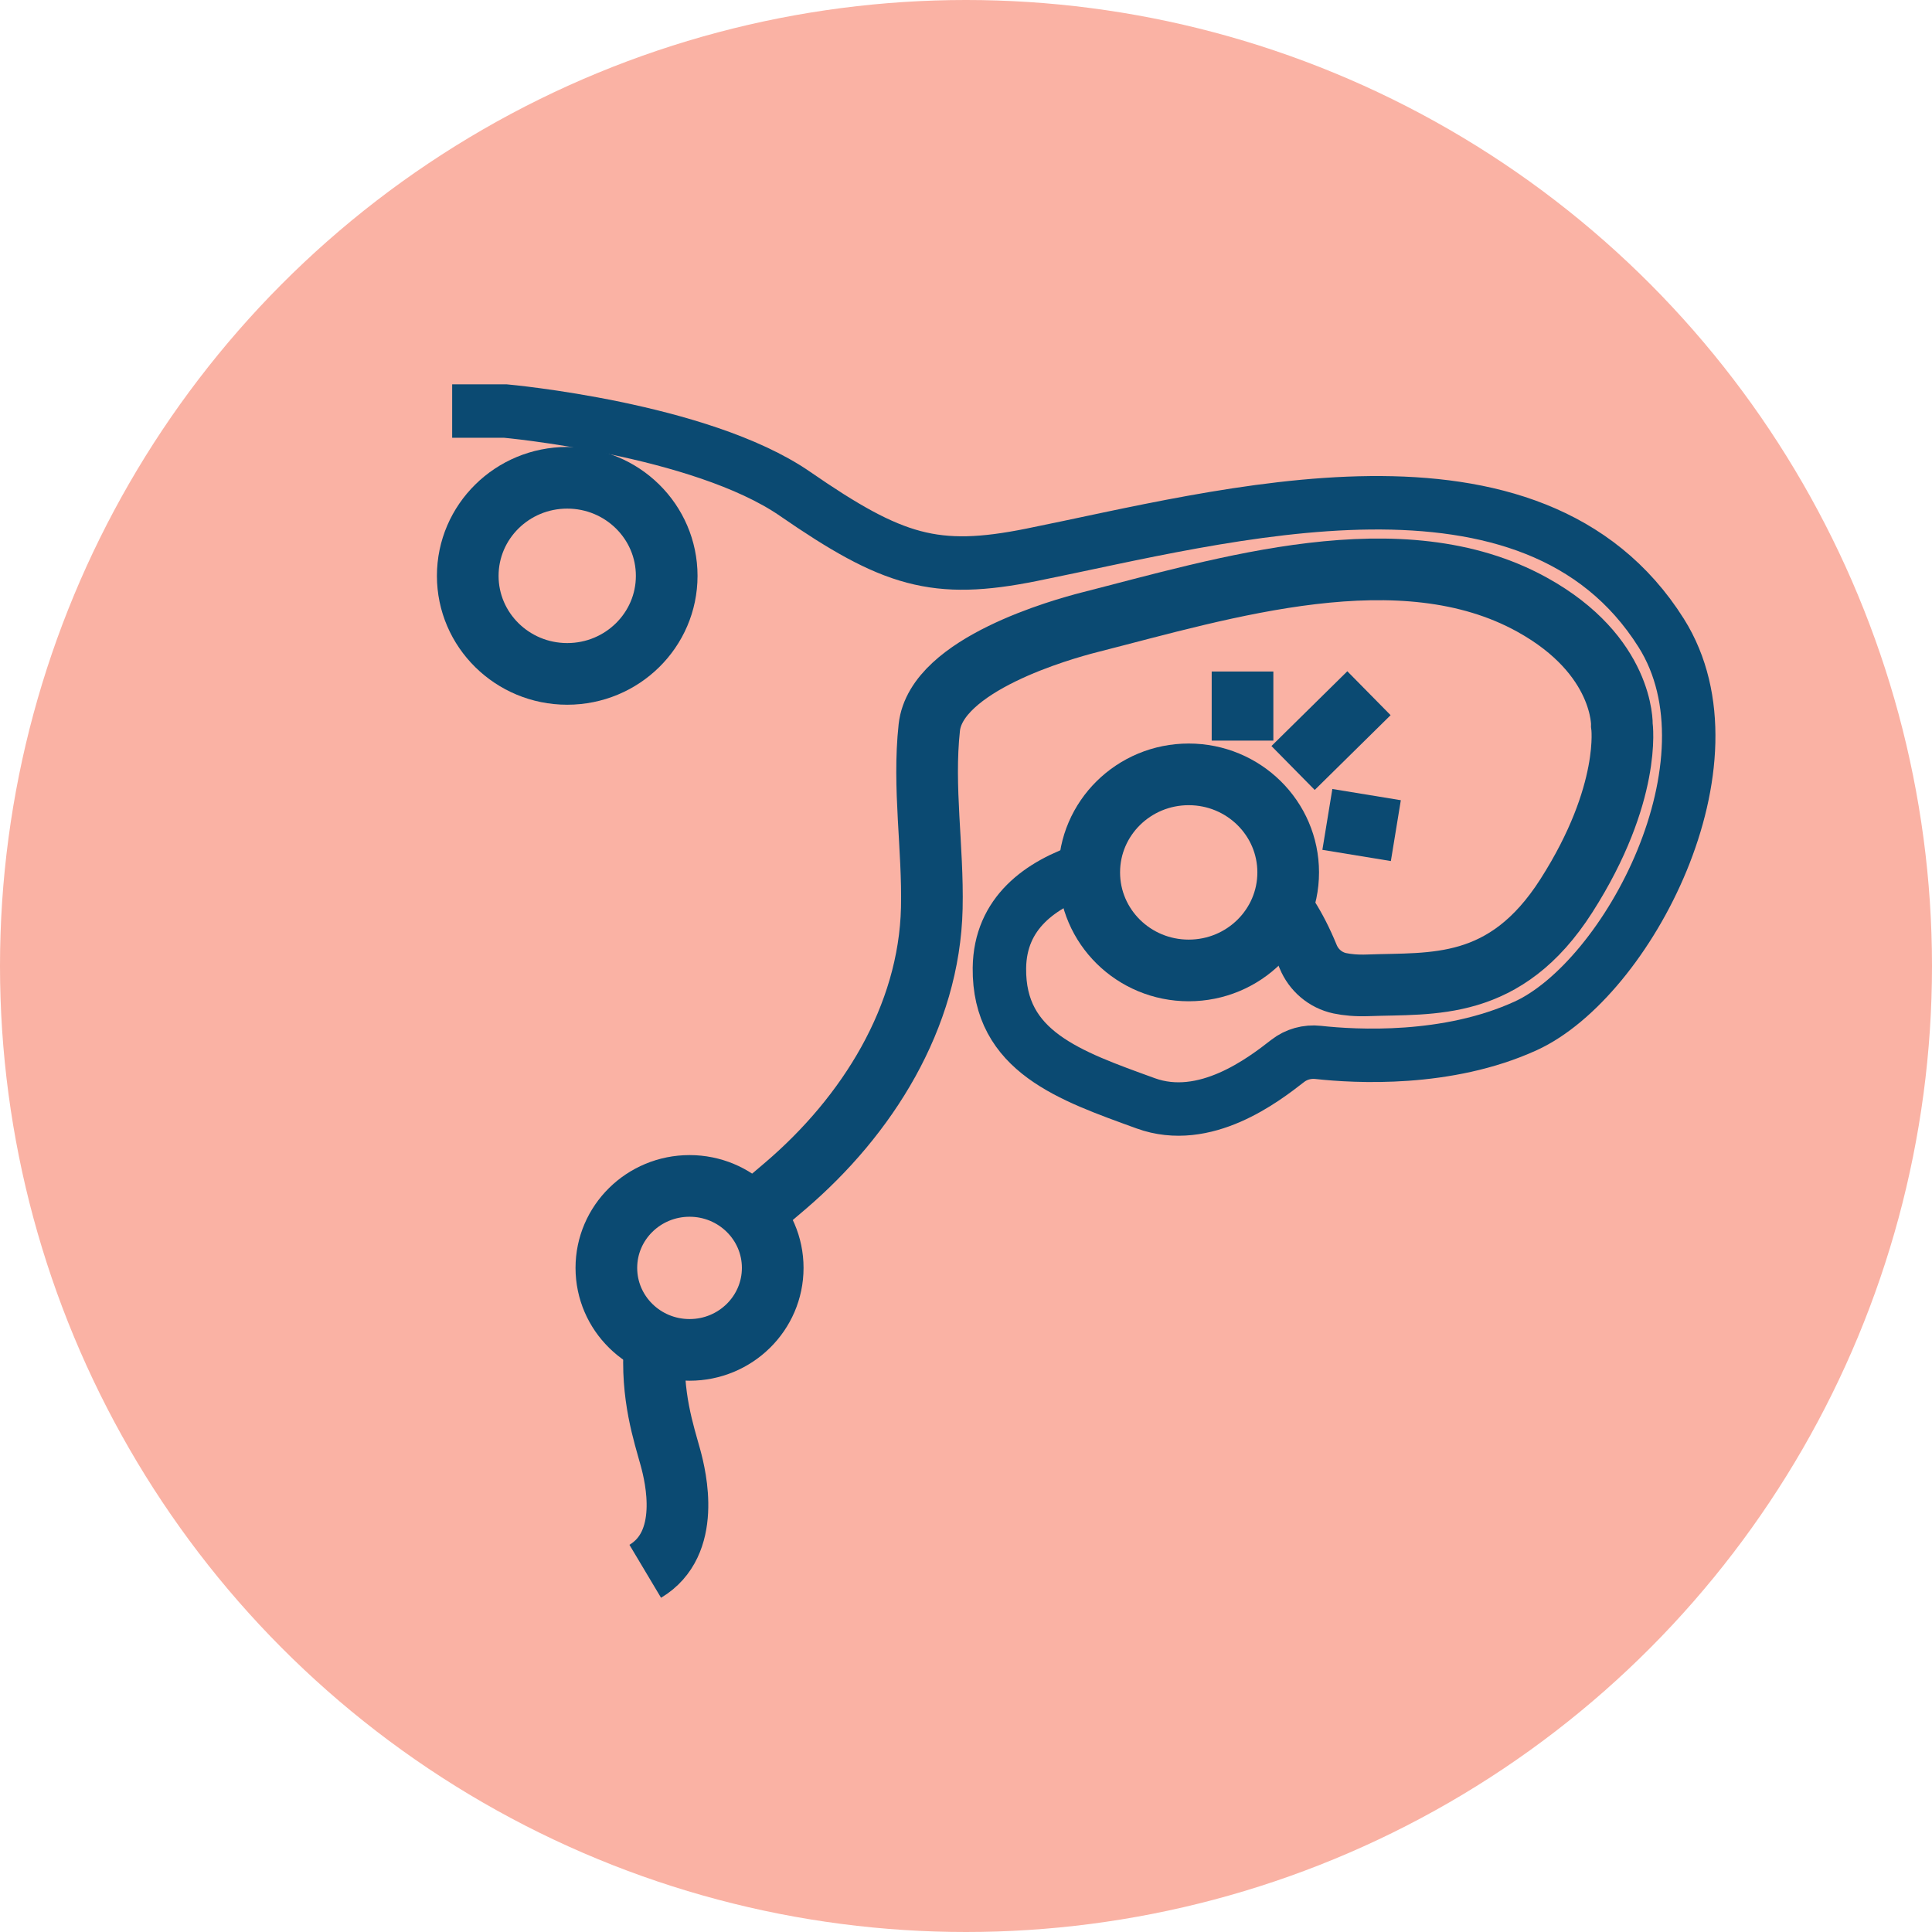 <svg xmlns="http://www.w3.org/2000/svg" width="47" height="47" viewBox="0 0 47 47" fill="none"><circle cx="23.5" cy="23.5" r="23.5" fill="#FAB2A4"></circle><path d="M15.928 32.67C15.928 32.676 15.928 32.684 15.927 32.691C15.831 33.946 16.155 34.89 16.311 35.461C16.441 35.937 16.828 37.55 15.697 38.225" stroke="#0B4A72" stroke-width="1.5" stroke-miterlimit="10"></path><path d="M31.331 22.304C31.509 22.584 31.674 22.906 31.824 23.273C31.958 23.599 32.243 23.845 32.593 23.92C32.775 23.958 33.002 23.981 33.285 23.97C34.843 23.911 36.617 24.123 38.106 21.79C39.7 19.295 39.456 17.644 39.456 17.644C39.456 17.644 39.514 15.95 37.273 14.711C34.087 12.95 29.778 14.306 26.5 15.14C25.851 15.306 22.776 16.159 22.607 17.698C22.448 19.162 22.701 20.627 22.668 22.092C22.607 24.747 21.099 27.148 19.099 28.854C18.821 29.09 18.555 29.316 18.303 29.534" stroke="#0B4A72" stroke-width="1.5" stroke-miterlimit="10"></path><path d="M11 10H12.298C12.298 10 17.04 10.428 19.338 12.012C21.718 13.655 22.75 13.968 25.091 13.498C29.77 12.558 37.284 10.426 40.414 15.401C42.392 18.543 39.581 23.829 37.115 24.957C35.212 25.827 32.984 25.703 32.066 25.602C31.801 25.573 31.535 25.646 31.326 25.809C30.734 26.271 29.313 27.365 27.87 26.84C26.024 26.169 24.289 25.584 24.313 23.548C24.329 22.209 25.31 21.512 26.436 21.139" stroke="#0B4A72" stroke-width="1.3" stroke-miterlimit="10"></path><path d="M28.918 23.608C30.254 23.608 31.338 22.541 31.338 21.223C31.338 19.906 30.254 18.838 28.918 18.838C27.581 18.838 26.498 19.906 26.498 21.223C26.498 22.541 27.581 23.608 28.918 23.608Z" stroke="#0B4A72" stroke-width="1.5" stroke-miterlimit="10"></path><path d="M13.799 16.394C15.136 16.394 16.219 15.326 16.219 14.009C16.219 12.691 15.136 11.623 13.799 11.623C12.463 11.623 11.379 12.691 11.379 14.009C11.379 15.326 12.463 16.394 13.799 16.394Z" stroke="#0B4A72" stroke-width="1.5" stroke-miterlimit="10"></path><path d="M16.775 32.839C17.892 32.839 18.798 31.946 18.798 30.844C18.798 29.743 17.892 28.85 16.775 28.85C15.657 28.85 14.751 29.743 14.751 30.844C14.751 31.946 15.657 32.839 16.775 32.839Z" stroke="#0B4A72" stroke-width="1.5" stroke-miterlimit="10"></path><path d="M30.227 16.336V18.017" stroke="#0B4A72" stroke-width="1.5" stroke-miterlimit="10"></path><path d="M31.457 18.683L33.303 16.864" stroke="#0B4A72" stroke-width="1.5" stroke-miterlimit="10"></path><path d="M32.291 19.934L33.957 20.207" stroke="#0B4A72" stroke-width="1.5" stroke-miterlimit="10"></path></svg>